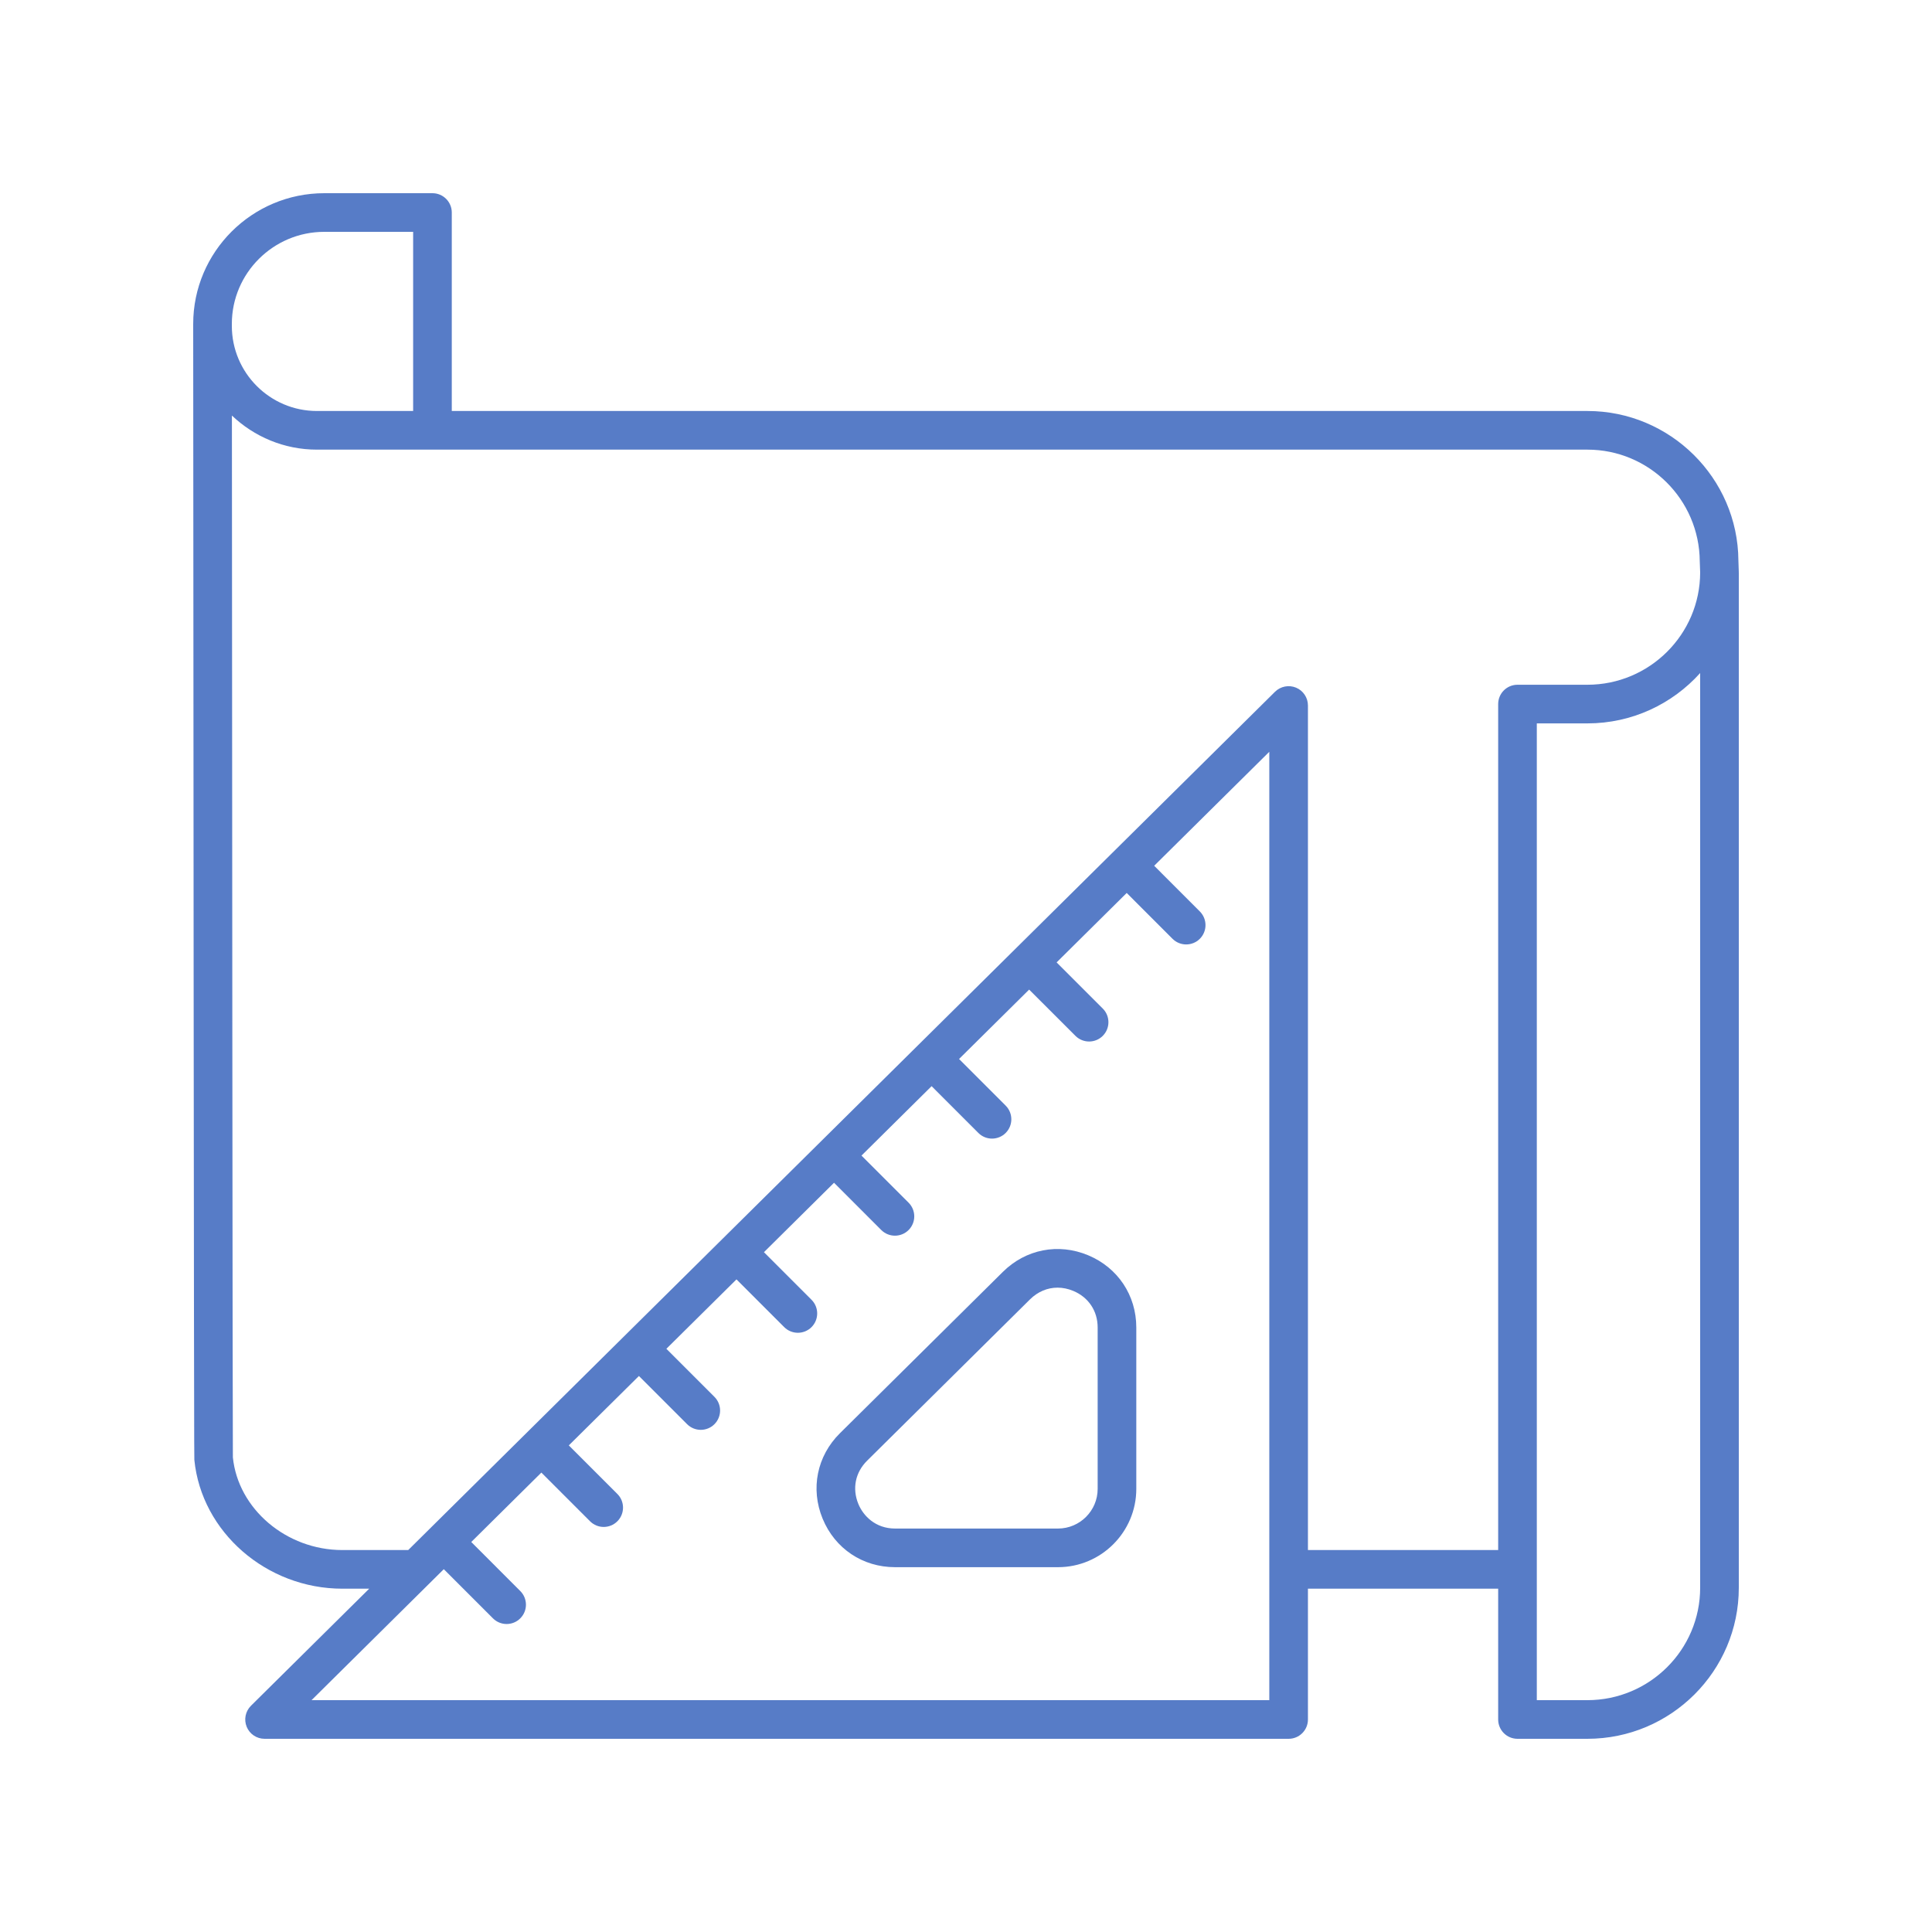 <svg width="82" height="82" viewBox="0 0 82 82" fill="none" xmlns="http://www.w3.org/2000/svg">
<g id="icon-engineering 1">
<path id="Vector" d="M46.184 53.277C44.921 52.749 43.535 53.021 42.565 53.982L35.65 60.83C34.674 61.796 34.392 63.186 34.914 64.456C35.437 65.727 36.615 66.516 37.989 66.516H44.904C46.736 66.516 48.228 65.025 48.228 63.192V56.344C48.228 54.978 47.445 53.803 46.184 53.277L46.184 53.277ZM46.588 63.192C46.588 64.121 45.832 64.876 44.904 64.876H37.989C37.157 64.876 36.638 64.337 36.431 63.832C36.162 63.179 36.302 62.492 36.803 61.996L43.718 55.148C44.048 54.822 44.458 54.652 44.885 54.652C45.106 54.652 45.332 54.698 45.553 54.79C46.201 55.061 46.588 55.641 46.588 56.344L46.588 63.192Z" fill="#577CC7"/>
<path id="Vector_2" d="M73.799 24.264L73.783 23.79C73.76 20.29 70.886 17.444 67.377 17.444H19.175V9.02C19.175 8.567 18.808 8.2 18.355 8.2H13.764C10.696 8.2 8.2 10.69 8.2 13.75V13.832V13.832V13.833C8.228 61.751 8.244 61.909 8.249 61.962C8.553 65.028 11.312 67.429 14.531 67.429H15.67L10.652 72.397C10.416 72.631 10.344 72.985 10.471 73.293C10.597 73.599 10.896 73.8 11.229 73.8H54.693C55.146 73.8 55.513 73.434 55.513 72.98V67.429H63.587V72.98C63.587 73.434 63.954 73.8 64.407 73.8H67.373C70.918 73.8 73.8 70.925 73.8 67.39V24.293C73.8 24.288 73.797 24.283 73.797 24.278C73.797 24.273 73.8 24.269 73.799 24.264L73.799 24.264ZM13.764 9.84H17.535V17.444H13.452C11.46 17.444 9.84 15.824 9.84 13.832V13.749C9.84 11.594 11.6 9.84 13.764 9.84ZM53.873 72.16H13.223L18.836 66.601L20.923 68.688C21.083 68.848 21.293 68.928 21.503 68.928C21.713 68.928 21.922 68.848 22.082 68.688C22.403 68.368 22.403 67.849 22.082 67.528L20.002 65.447L22.977 62.501L25.044 64.568C25.204 64.728 25.413 64.808 25.623 64.808C25.833 64.808 26.043 64.728 26.203 64.568C26.523 64.247 26.523 63.728 26.203 63.408L24.142 61.347L27.118 58.401L29.163 60.447C29.324 60.607 29.534 60.687 29.743 60.687C29.953 60.687 30.163 60.607 30.323 60.447C30.643 60.126 30.643 59.608 30.323 59.287L28.283 57.247L31.258 54.301L33.284 56.327C33.444 56.487 33.654 56.567 33.864 56.567C34.074 56.567 34.284 56.487 34.444 56.327C34.764 56.006 34.764 55.487 34.444 55.167L32.424 53.147L35.399 50.2L37.404 52.206C37.565 52.366 37.774 52.446 37.984 52.446C38.194 52.446 38.404 52.366 38.564 52.206C38.884 51.886 38.884 51.367 38.564 51.046L36.564 49.047L39.54 46.1L41.525 48.086C41.685 48.246 41.894 48.326 42.104 48.326C42.314 48.326 42.524 48.246 42.684 48.086C43.004 47.766 43.004 47.247 42.684 46.926L40.705 44.947L43.68 42.001L45.645 43.965C45.805 44.125 46.015 44.205 46.225 44.205C46.435 44.205 46.645 44.125 46.805 43.965C47.125 43.645 47.125 43.126 46.805 42.806L44.846 40.847L47.821 37.9L49.765 39.845C49.925 40.005 50.135 40.085 50.345 40.085C50.555 40.085 50.765 40.005 50.925 39.845C51.245 39.525 51.245 39.006 50.925 38.685L48.987 36.746L53.873 31.908L53.873 72.16ZM55.513 65.789V29.943C55.513 29.612 55.314 29.313 55.008 29.186C54.704 29.06 54.351 29.128 54.116 29.36L17.326 65.789H14.531C12.146 65.789 10.103 64.037 9.884 61.854C9.871 61.246 9.849 28.978 9.843 17.637C10.784 18.531 12.053 19.084 13.452 19.084H67.377C69.987 19.084 72.126 21.2 72.143 23.824L72.16 24.295C72.158 26.925 70.011 29.063 67.373 29.063H64.407C63.953 29.063 63.587 29.43 63.587 29.883V65.789L55.513 65.789ZM72.16 67.39C72.16 70.02 70.013 72.16 67.373 72.16H65.227V30.703H67.373C69.273 30.703 70.982 29.877 72.16 28.566V67.39Z" fill="#577CC7"/>
</g>
</svg>
